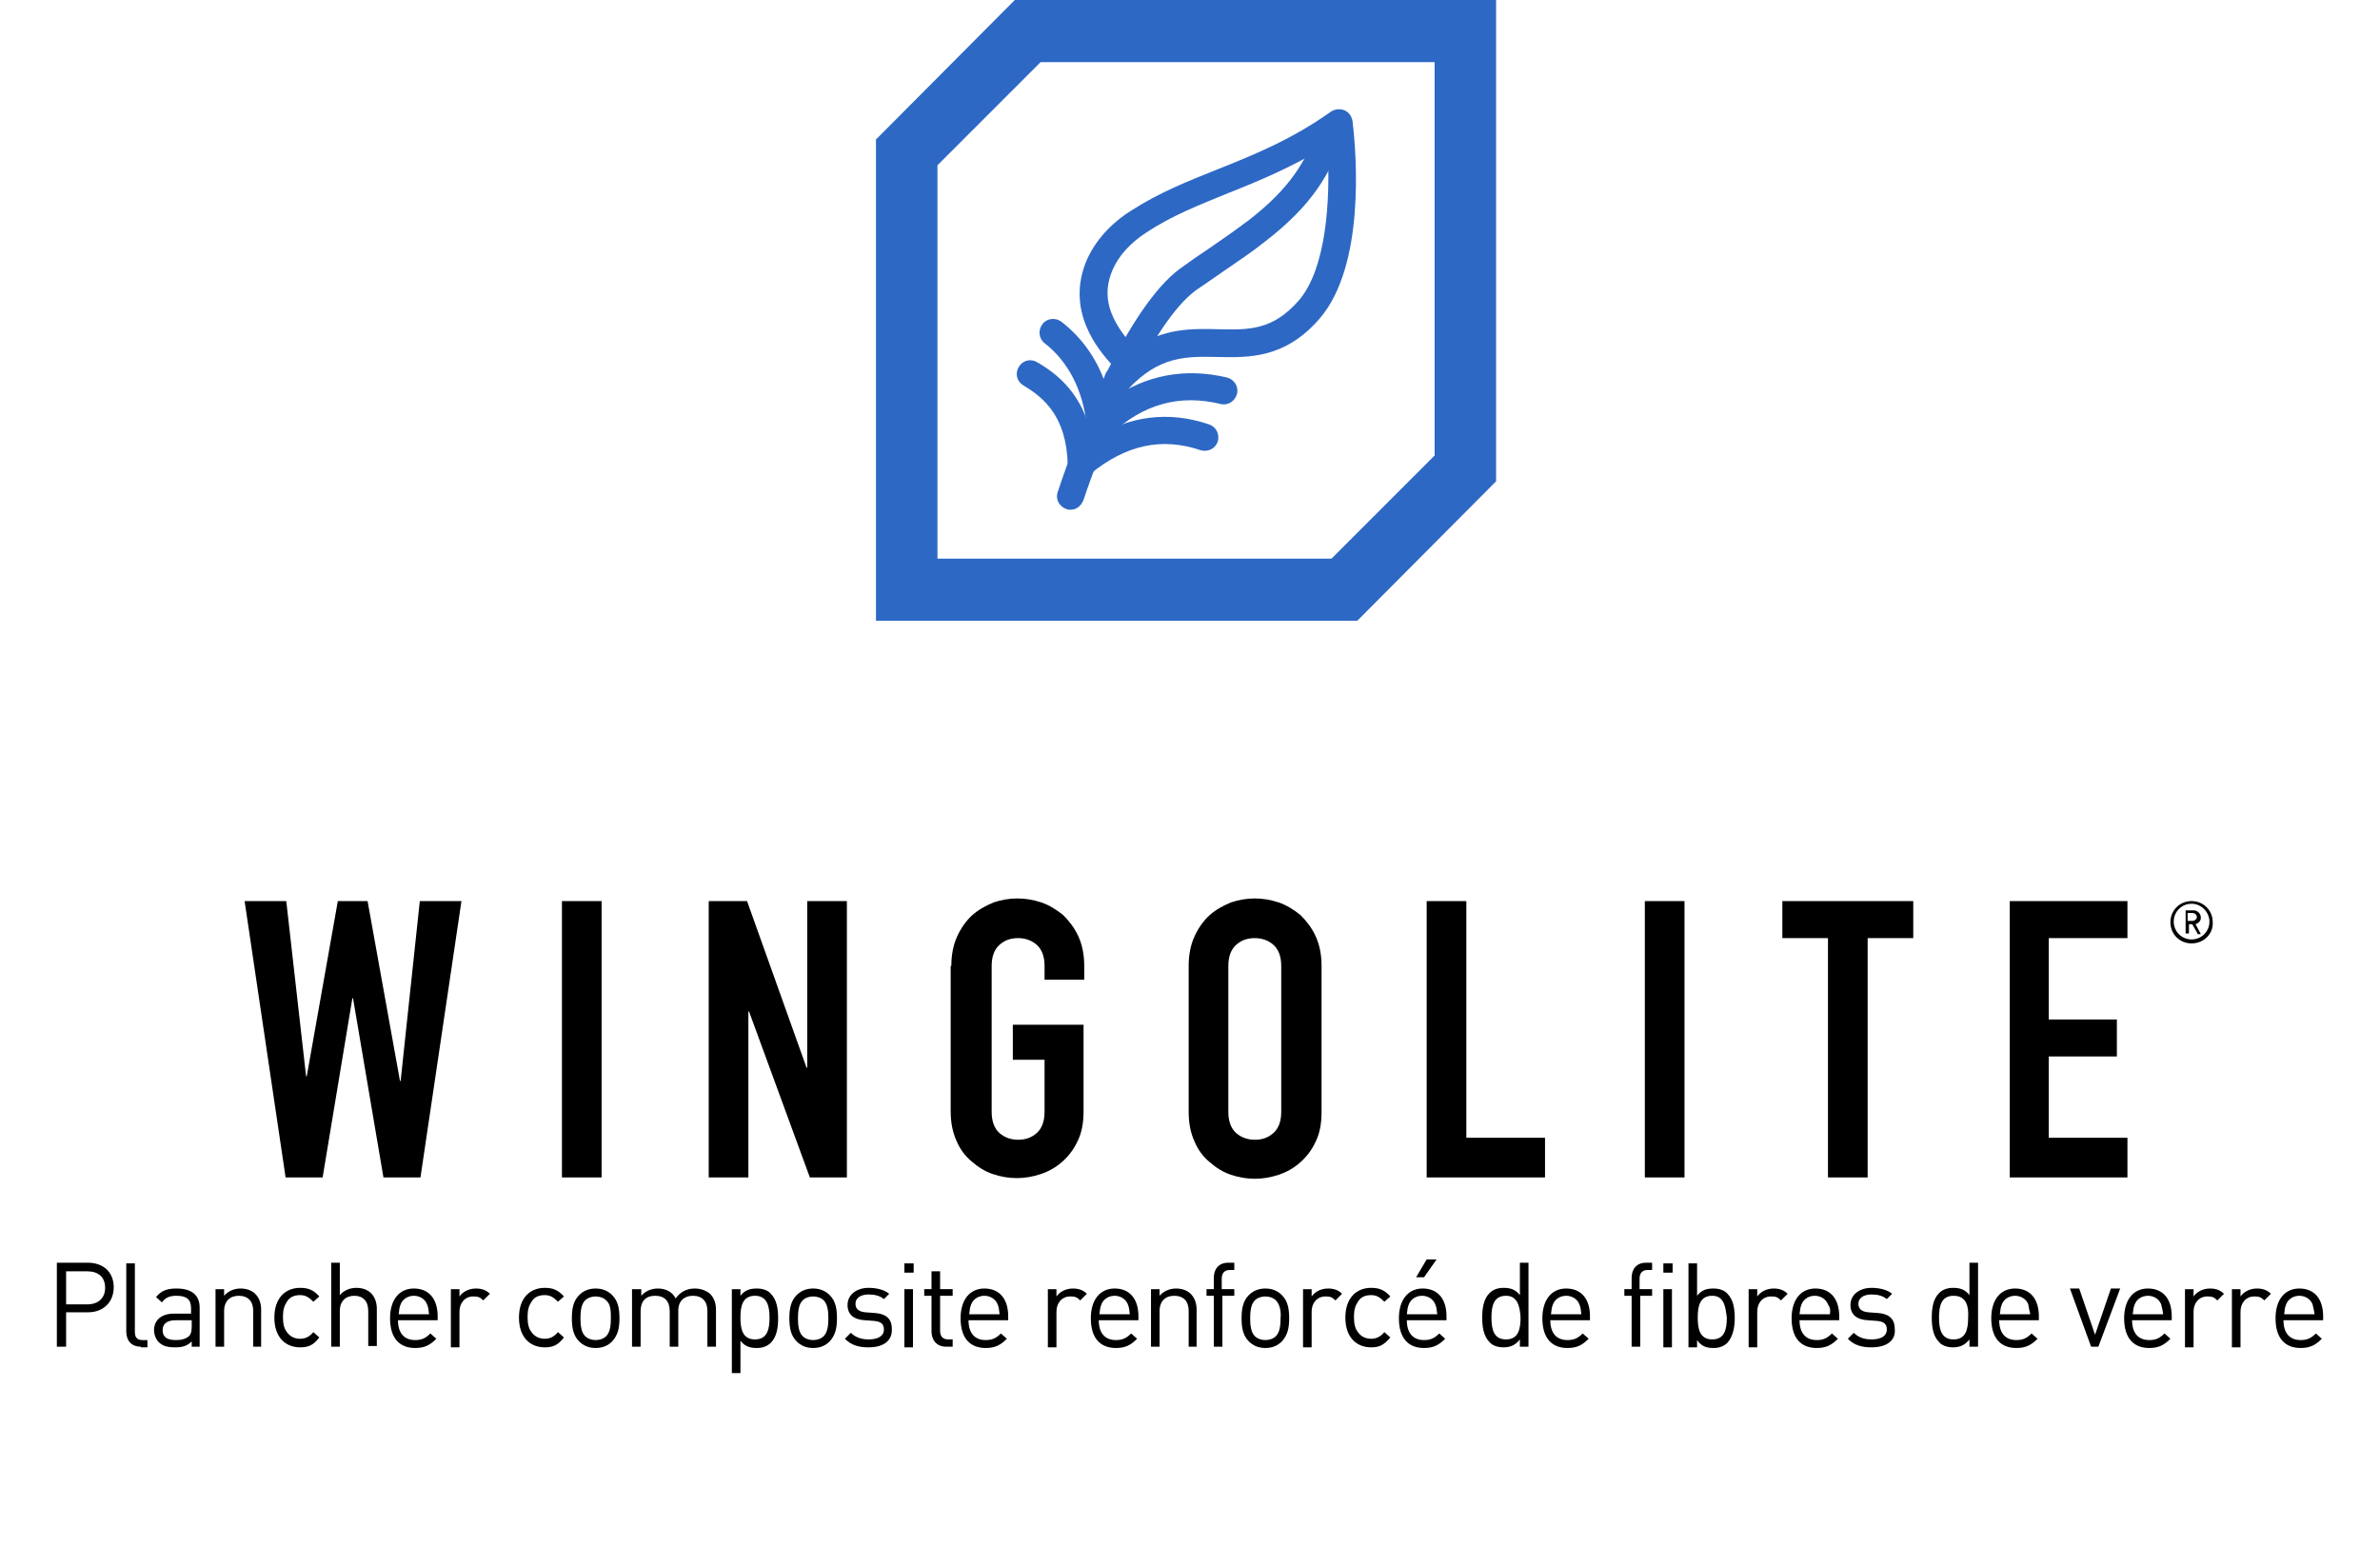 <?xml version="1.0" encoding="utf-8"?>
<!-- Generator: Adobe Illustrator 26.0.3, SVG Export Plug-In . SVG Version: 6.00 Build 0)  -->
<svg version="1.1" id="Layer_1" xmlns="http://www.w3.org/2000/svg" xmlns:xlink="http://www.w3.org/1999/xlink" x="0px" y="0px"
	 viewBox="0 0 360 234" style="enable-background:new 0 0 360 234;" xml:space="preserve">
<style type="text/css">
	.st0{fill:#2D68C4;}
</style>
<g>
	<g>
		<path d="M69.8,136.3l-6.2,41.8H58L53.4,151h-0.1l-4.5,27.1h-5.6L37,136.3h6.3l3,26.5h0.1l4.7-26.5h4.5l4.9,27.2h0.1l2.9-27.2H69.8
			z"/>
		<path d="M85,178.1v-41.8h6v41.8H85z"/>
		<path d="M107.2,178.1v-41.8h5.8l9,25.2h0.1v-25.2h6v41.8h-5.6l-9.2-25.1h-0.1v25.1H107.2z"/>
		<path d="M143.9,146.1c0-1.7,0.3-3.2,0.9-4.5c0.6-1.3,1.4-2.4,2.3-3.2c0.9-0.8,2-1.4,3.2-1.9c1.2-0.4,2.4-0.6,3.6-0.6
			c1.2,0,2.4,0.2,3.6,0.6c1.2,0.4,2.3,1.1,3.3,1.9c0.9,0.9,1.7,1.9,2.3,3.2s0.9,2.8,0.9,4.5v2.1h-6v-2.1c0-1.4-0.4-2.5-1.2-3.2
			s-1.8-1-2.8-1c-1.1,0-2,0.3-2.8,1s-1.2,1.8-1.2,3.2v22.1c0,1.4,0.4,2.5,1.2,3.2s1.8,1,2.8,1c1.1,0,2-0.3,2.8-1s1.2-1.8,1.2-3.2
			v-7.9h-4.8V155h10.7v13.1c0,1.8-0.3,3.3-0.9,4.5c-0.6,1.3-1.4,2.3-2.3,3.1c-1,0.9-2.1,1.5-3.3,1.9s-2.4,0.6-3.6,0.6
			c-1.2,0-2.4-0.2-3.6-0.6c-1.2-0.4-2.3-1.1-3.2-1.9c-1-0.8-1.8-1.9-2.3-3.1c-0.6-1.3-0.9-2.8-0.9-4.5v-22H143.9z"/>
		<path d="M179.8,146.1c0-1.7,0.3-3.2,0.9-4.5c0.6-1.3,1.4-2.4,2.3-3.2c0.9-0.8,2-1.4,3.2-1.9c1.2-0.4,2.4-0.6,3.6-0.6
			c1.2,0,2.4,0.2,3.6,0.6c1.2,0.4,2.3,1.1,3.3,1.9c0.9,0.9,1.7,1.9,2.3,3.2s0.9,2.8,0.9,4.5v22.1c0,1.8-0.3,3.3-0.9,4.5
			c-0.6,1.3-1.4,2.3-2.3,3.1c-1,0.9-2.1,1.5-3.3,1.9s-2.4,0.6-3.6,0.6c-1.2,0-2.4-0.2-3.6-0.6c-1.2-0.4-2.3-1.1-3.2-1.9
			c-1-0.8-1.8-1.9-2.3-3.1c-0.6-1.3-0.9-2.8-0.9-4.5V146.1z M185.8,168.2c0,1.4,0.4,2.5,1.2,3.2s1.8,1,2.8,1c1.1,0,2-0.3,2.8-1
			s1.2-1.8,1.2-3.2v-22.1c0-1.4-0.4-2.5-1.2-3.2s-1.8-1-2.8-1c-1.1,0-2,0.3-2.8,1s-1.2,1.8-1.2,3.2V168.2z"/>
		<path d="M215.8,178.1v-41.8h6v35.8h11.9v6H215.8z"/>
		<path d="M248.8,178.1v-41.8h6v41.8H248.8z"/>
		<path d="M276.5,178.1v-36.2h-6.9v-5.6h19.8v5.6h-6.9v36.2H276.5z"/>
		<path d="M304,178.1v-41.8h17.8v5.6h-11.9v12.3h10.3v5.6h-10.3v12.3h11.9v6L304,178.1L304,178.1z"/>
	</g>
</g>
<g>
	<g>
		<g>
			<path id="SVGID_1_" class="st0" d="M205.3,93.9h-72.8V21.1l21-21.1h72.8v72.8L205.3,93.9z M141.8,84.5h59.6L217,68.9V9.4h-59.6
				L141.8,25V84.5z"/>
		</g>
	</g>
	<g>
		<path class="st0" d="M161.9,77.1c-0.2,0-0.4,0-0.6-0.1c-1.1-0.4-1.7-1.5-1.3-2.6c3.2-9.8,10.8-28,18.4-33.7
			c1.5-1.1,3.1-2.2,4.6-3.2c1.9-1.3,3.9-2.7,5.9-4.2c6.3-4.9,8.6-8.8,10.8-14.6c0.4-1.1,1.6-1.6,2.6-1.2c1.1,0.4,1.6,1.6,1.2,2.6
			c-2.4,6.4-5,10.9-12.1,16.4c-2,1.6-4.1,3-6,4.3c-1.6,1.1-3,2.1-4.5,3.1c-6.9,5.1-14.1,23-17,31.7
			C163.5,76.6,162.8,77.1,161.9,77.1z"/>
		<path class="st0" d="M169.1,59.4c-0.5,0-1-0.2-1.4-0.5c-0.8-0.8-0.9-2.1-0.1-2.9c0.2-0.3,0.5-0.5,0.7-0.7c-2.2-2.4-7.2-8.3-3.9-16
			c1.6-3.6,4.5-6.1,6.8-7.5c4.2-2.7,8.5-4.4,13-6.2c5.5-2.2,11.2-4.5,17.1-8.7c0.6-0.4,1.4-0.5,2.1-0.2c0.7,0.3,1.1,1,1.2,1.7v0.1
			c0.6,5,1.9,21.7-5,29.7c-5.2,6-10.6,5.9-15.4,5.8c-4.7-0.1-8.8-0.2-13.5,4.8C170.2,59.1,169.8,59.4,169.1,59.4z M200.8,22
			c-5.2,3.2-10.2,5.3-15,7.2c-4.4,1.8-8.5,3.4-12.3,5.9c-2.5,1.6-4.3,3.6-5.2,5.7c-1.7,3.9-0.6,7.5,3.3,11.8c4.5-3,8.8-2.9,12.7-2.8
			c4.6,0.1,8.2,0.2,12.2-4.4C200.5,40.7,201.3,30.8,200.8,22z"/>
	</g>
	<path class="st0" d="M166.4,66.2c-0.2,0-0.5,0-0.7-0.1c-0.7-0.3-1.2-0.9-1.3-1.7c-0.6-5.4-2.8-9.7-6.4-12.5c-0.9-0.7-1-2-0.3-2.9
		s2-1,2.9-0.3c3.7,2.9,6.2,6.9,7.3,11.8c5.4-3.8,11.3-4.9,17.7-3.4c1.1,0.3,1.8,1.4,1.5,2.5s-1.4,1.8-2.5,1.5
		c-6.2-1.5-11.7,0-16.7,4.7C167.4,66,166.9,66.2,166.4,66.2z"/>
	<path class="st0" d="M163.5,72.2c-0.3,0-0.6-0.1-0.8-0.2c-0.7-0.3-1.2-1-1.2-1.8c-0.2-7.1-3.5-10-6.7-11.9c-1-0.6-1.3-1.8-0.7-2.8
		s1.8-1.3,2.8-0.7c3.1,1.8,7,4.9,8.3,11.6c5.6-3.5,11.5-4.3,17.7-2.2c1.1,0.4,1.6,1.5,1.3,2.6c-0.4,1.1-1.5,1.6-2.6,1.3
		c-5.9-2-11.3-0.8-16.7,3.6C164.4,72.1,164,72.2,163.5,72.2z"/>
</g>
<g>
	<g>
		<path d="M13.3,198.5H10v5.2H8.6V191h4.7c2.3,0,3.9,1.4,3.9,3.7S15.6,198.5,13.3,198.5z M13.2,192.3H10v5h3.2
			c1.6,0,2.7-0.9,2.7-2.5C15.9,193.1,14.8,192.3,13.2,192.3z"/>
		<path d="M21.3,203.7c-1.5,0-2.2-1-2.2-2.3v-10.3h1.3v10.3c0,0.9,0.3,1.3,1.2,1.3h0.7v1.1h-1V203.7z"/>
		<path d="M29,203.7v-0.8c-0.7,0.7-1.4,0.9-2.5,0.9c-1.2,0-1.9-0.2-2.5-0.8c-0.4-0.4-0.7-1.1-0.7-1.8c0-1.5,1.1-2.5,3-2.5h2.6v-0.8
			c0-1.3-0.6-1.9-2.2-1.9c-1.1,0-1.7,0.3-2.2,1l-0.9-0.8c0.8-1,1.7-1.3,3.1-1.3c2.3,0,3.5,1,3.5,2.9v5.9L29,203.7L29,203.7z
			 M29,199.7h-2.4c-1.3,0-2,0.5-2,1.5s0.6,1.5,2,1.5c0.7,0,1.4-0.1,2-0.6c0.3-0.3,0.4-0.8,0.4-1.5V199.7z"/>
		<path d="M38.3,203.7v-5.4c0-1.5-0.8-2.3-2.2-2.3c-1.3,0-2.2,0.8-2.2,2.3v5.4h-1.3V195h1.3v1c0.6-0.7,1.5-1.1,2.5-1.1
			c0.9,0,1.7,0.3,2.2,0.8c0.6,0.6,0.9,1.4,0.9,2.4v5.6H38.3z"/>
		<path d="M45.4,203.8c-2.2,0-3.9-1.5-3.9-4.5s1.7-4.5,3.9-4.5c1.2,0,2,0.3,2.9,1.3l-0.9,0.8c-0.7-0.7-1.2-1-2-1c-0.9,0-1.6,0.3-2,1
			c-0.4,0.6-0.6,1.2-0.6,2.3s0.2,1.8,0.6,2.3c0.5,0.7,1.2,1,2,1s1.4-0.3,2-1l0.9,0.8C47.4,203.5,46.6,203.8,45.4,203.8z"/>
		<path d="M55.7,203.7v-5.4c0-1.5-0.8-2.3-2.1-2.3s-2.2,0.8-2.2,2.3v5.4h-1.3V191h1.3v4.9c0.6-0.7,1.5-1.1,2.5-1.1
			c2,0,3.1,1.3,3.1,3.2v5.6h-1.3V203.7z"/>
		<path d="M60.2,199.7c0,1.9,0.9,3,2.6,3c1,0,1.6-0.3,2.3-1l0.9,0.8c-0.9,0.9-1.7,1.4-3.2,1.4c-2.3,0-3.8-1.4-3.8-4.5
			c0-2.8,1.4-4.5,3.6-4.5c2.3,0,3.6,1.6,3.6,4.2v0.6H60.2z M64.6,197.3c-0.3-0.8-1.1-1.3-2-1.3s-1.7,0.5-2,1.3
			c-0.2,0.5-0.2,0.7-0.3,1.5h4.6C64.8,198,64.8,197.8,64.6,197.3z"/>
		<path d="M73.1,196.7c-0.5-0.5-0.8-0.6-1.5-0.6c-1.3,0-2.1,1-2.1,2.3v5.4h-1.3V195h1.3v1.1c0.5-0.7,1.4-1.2,2.5-1.2
			c0.8,0,1.5,0.2,2.1,0.8L73.1,196.7z"/>
		<path d="M82.4,203.8c-2.2,0-3.9-1.5-3.9-4.5s1.7-4.5,3.9-4.5c1.2,0,2,0.3,2.9,1.3l-0.9,0.8c-0.7-0.7-1.2-1-2-1c-0.9,0-1.6,0.3-2,1
			c-0.4,0.6-0.6,1.2-0.6,2.3s0.2,1.8,0.6,2.3c0.5,0.7,1.2,1,2,1s1.4-0.3,2-1l0.9,0.8C84.4,203.5,83.6,203.8,82.4,203.8z"/>
		<path d="M92.6,202.9c-0.6,0.6-1.4,1-2.5,1s-1.9-0.4-2.5-1c-0.9-0.9-1.1-2.1-1.1-3.5s0.2-2.6,1.1-3.5c0.6-0.6,1.4-1,2.5-1
			s1.9,0.4,2.5,1c0.9,0.9,1.1,2.1,1.1,3.5S93.5,201.9,92.6,202.9z M91.7,196.7c-0.4-0.4-1-0.6-1.6-0.6s-1.2,0.2-1.6,0.6
			c-0.6,0.6-0.7,1.7-0.7,2.7s0.1,2.1,0.7,2.7c0.4,0.4,1,0.6,1.6,0.6s1.2-0.2,1.6-0.6c0.6-0.6,0.7-1.7,0.7-2.7
			C92.4,198.4,92.4,197.3,91.7,196.7z"/>
		<path d="M107,203.7v-5.4c0-1.5-0.8-2.3-2.2-2.3c-1.3,0-2.2,0.8-2.2,2.2v5.5h-1.3v-5.4c0-1.5-0.8-2.3-2.2-2.3s-2.2,0.8-2.2,2.3v5.4
			h-1.3V195H97v1c0.6-0.7,1.5-1.1,2.5-1.1c1.2,0,2.2,0.5,2.7,1.5c0.7-1,1.7-1.5,2.9-1.5c0.9,0,1.7,0.3,2.3,0.8
			c0.6,0.6,0.9,1.4,0.9,2.4v5.6H107z"/>
		<path d="M116.6,203.1c-0.5,0.5-1.2,0.8-2.1,0.8c-1,0-1.8-0.2-2.5-1.1v4.9h-1.3V195h1.3v1c0.7-0.9,1.5-1.1,2.5-1.1
			c0.9,0,1.7,0.3,2.1,0.8c0.9,0.9,1.1,2.3,1.1,3.7S117.5,202.2,116.6,203.1z M114.2,196c-1.9,0-2.2,1.6-2.2,3.3s0.3,3.3,2.2,3.3
			s2.2-1.6,2.2-3.3C116.4,197.7,116.1,196,114.2,196z"/>
		<path d="M125.5,202.9c-0.6,0.6-1.4,1-2.5,1s-1.9-0.4-2.5-1c-0.9-0.9-1.1-2.1-1.1-3.5s0.2-2.6,1.1-3.5c0.6-0.6,1.4-1,2.5-1
			s1.9,0.4,2.5,1c0.9,0.9,1.1,2.1,1.1,3.5S126.4,201.9,125.5,202.9z M124.6,196.7c-0.4-0.4-1-0.6-1.6-0.6s-1.2,0.2-1.6,0.6
			c-0.6,0.6-0.7,1.7-0.7,2.7s0.1,2.1,0.7,2.7c0.4,0.4,1,0.6,1.6,0.6s1.2-0.2,1.6-0.6c0.6-0.6,0.7-1.7,0.7-2.7
			S125.2,197.3,124.6,196.7z"/>
		<path d="M131.4,203.8c-1.5,0-2.6-0.3-3.6-1.3l0.9-0.9c0.7,0.7,1.6,1,2.7,1c1.4,0,2.3-0.5,2.3-1.5c0-0.8-0.4-1.2-1.5-1.3l-1.4-0.1
			c-1.7-0.1-2.6-0.9-2.6-2.3c0-1.6,1.4-2.6,3.2-2.6c1.2,0,2.4,0.3,3.1,0.9l-0.8,0.8c-0.6-0.5-1.4-0.7-2.3-0.7c-1.3,0-2,0.6-2,1.4
			c0,0.7,0.4,1.2,1.5,1.3l1.4,0.1c1.5,0.1,2.6,0.7,2.6,2.4C135,202.9,133.5,203.8,131.4,203.8z"/>
		<path d="M136.8,192.5v-1.4h1.4v1.4H136.8z M136.8,203.7V195h1.3v8.8h-1.3V203.7z"/>
		<path d="M143.1,203.7c-1.5,0-2.2-1.1-2.2-2.3V196h-1.1v-1h1.1v-2.7h1.3v2.7h1.9v1h-1.9v5.3c0,0.8,0.4,1.3,1.2,1.3h0.7v1.1
			L143.1,203.7L143.1,203.7z"/>
		<path d="M146.5,199.7c0,1.9,0.9,3,2.6,3c1,0,1.6-0.3,2.3-1l0.9,0.8c-0.9,0.9-1.7,1.4-3.2,1.4c-2.3,0-3.8-1.4-3.8-4.5
			c0-2.8,1.4-4.5,3.6-4.5c2.3,0,3.6,1.6,3.6,4.2v0.6H146.5z M150.9,197.3c-0.3-0.8-1.1-1.3-2-1.3s-1.7,0.5-2,1.3
			c-0.2,0.5-0.2,0.7-0.3,1.5h4.6C151.1,198,151.1,197.8,150.9,197.3z"/>
		<path d="M163.4,196.7c-0.5-0.5-0.8-0.6-1.5-0.6c-1.3,0-2.1,1-2.1,2.3v5.4h-1.3V195h1.3v1.1c0.5-0.7,1.4-1.2,2.5-1.2
			c0.8,0,1.5,0.2,2.1,0.8L163.4,196.7z"/>
		<path d="M166.2,199.7c0,1.9,0.9,3,2.6,3c1,0,1.6-0.3,2.3-1l0.9,0.8c-0.9,0.9-1.7,1.4-3.2,1.4c-2.3,0-3.8-1.4-3.8-4.5
			c0-2.8,1.4-4.5,3.6-4.5c2.3,0,3.6,1.6,3.6,4.2v0.6H166.2z M170.6,197.3c-0.3-0.8-1.1-1.3-2-1.3s-1.7,0.5-2,1.3
			c-0.2,0.5-0.2,0.7-0.3,1.5h4.6C170.8,198,170.8,197.8,170.6,197.3z"/>
		<path d="M179.8,203.7v-5.4c0-1.5-0.8-2.3-2.2-2.3c-1.3,0-2.2,0.8-2.2,2.3v5.4h-1.3V195h1.3v1c0.6-0.7,1.5-1.1,2.5-1.1
			c0.9,0,1.7,0.3,2.2,0.8c0.6,0.6,0.9,1.4,0.9,2.4v5.6H179.8z"/>
		<path d="M184.9,196v7.7h-1.3V196h-1.1v-1h1.1v-1.7c0-1.3,0.7-2.3,2.2-2.3h0.9v1.1H186c-0.8,0-1.2,0.5-1.2,1.3v1.6h1.9v1L184.9,196
			L184.9,196z"/>
		<path d="M193.9,202.9c-0.6,0.6-1.4,1-2.5,1s-1.9-0.4-2.5-1c-0.9-0.9-1.1-2.1-1.1-3.5s0.2-2.6,1.1-3.5c0.6-0.6,1.4-1,2.5-1
			s1.9,0.4,2.5,1c0.9,0.9,1.1,2.1,1.1,3.5S194.8,201.9,193.9,202.9z M193,196.7c-0.4-0.4-1-0.6-1.6-0.6s-1.2,0.2-1.6,0.6
			c-0.6,0.6-0.7,1.7-0.7,2.7s0.1,2.1,0.7,2.7c0.4,0.4,1,0.6,1.6,0.6s1.2-0.2,1.6-0.6c0.6-0.6,0.7-1.7,0.7-2.7
			C193.8,198.4,193.6,197.3,193,196.7z"/>
		<path d="M202,196.7c-0.5-0.5-0.8-0.6-1.5-0.6c-1.3,0-2.1,1-2.1,2.3v5.4h-1.3V195h1.3v1.1c0.5-0.7,1.4-1.2,2.5-1.2
			c0.8,0,1.5,0.2,2.1,0.8L202,196.7z"/>
		<path d="M207.4,203.8c-2.2,0-3.9-1.5-3.9-4.5s1.7-4.5,3.9-4.5c1.2,0,2,0.3,2.9,1.3l-0.9,0.8c-0.7-0.7-1.2-1-2-1
			c-0.9,0-1.6,0.3-2,1c-0.4,0.6-0.6,1.2-0.6,2.3s0.2,1.8,0.6,2.3c0.5,0.7,1.2,1,2,1s1.4-0.3,2-1l0.9,0.8
			C209.3,203.5,208.6,203.8,207.4,203.8z"/>
		<path d="M212.8,199.7c0,1.9,0.9,3,2.6,3c1,0,1.6-0.3,2.3-1l0.9,0.8c-0.9,0.9-1.7,1.4-3.2,1.4c-2.3,0-3.8-1.4-3.8-4.5
			c0-2.8,1.4-4.5,3.6-4.5c2.3,0,3.6,1.6,3.6,4.2v0.6H212.8z M217.1,197.3c-0.3-0.8-1.1-1.3-2-1.3s-1.7,0.5-2,1.3
			c-0.2,0.5-0.2,0.7-0.3,1.5h4.6C217.3,198,217.3,197.8,217.1,197.3z M215.4,193.2h-1.2l1.6-2.7h1.5L215.4,193.2z"/>
		<path d="M229.9,203.7v-1.1c-0.7,0.9-1.5,1.2-2.5,1.2c-0.9,0-1.7-0.3-2.1-0.8c-0.9-0.9-1.1-2.3-1.1-3.7s0.2-2.8,1.1-3.7
			c0.5-0.5,1.2-0.8,2.1-0.8c1,0,1.8,0.2,2.5,1.1V191h1.3v12.7H229.9z M227.8,196c-1.9,0-2.2,1.6-2.2,3.3s0.3,3.3,2.2,3.3
			s2.2-1.6,2.2-3.3C229.9,197.7,229.6,196,227.8,196z"/>
		<path d="M234.5,199.7c0,1.9,0.9,3,2.6,3c1,0,1.6-0.3,2.3-1l0.9,0.8c-0.9,0.9-1.7,1.4-3.2,1.4c-2.3,0-3.8-1.4-3.8-4.5
			c0-2.8,1.4-4.5,3.6-4.5c2.3,0,3.6,1.6,3.6,4.2v0.6H234.5z M238.9,197.3c-0.3-0.8-1.1-1.3-2-1.3s-1.7,0.5-2,1.3
			c-0.2,0.5-0.2,0.7-0.3,1.5h4.6C239.1,198,239.1,197.8,238.9,197.3z"/>
		<path d="M248.1,196v7.7h-1.3V196h-1.1v-1h1.1v-1.7c0-1.3,0.7-2.3,2.2-2.3h0.9v1.1h-0.7c-0.8,0-1.2,0.5-1.2,1.3v1.6h1.9v1
			L248.1,196L248.1,196z"/>
		<path d="M251.6,192.5v-1.4h1.4v1.4H251.6z M251.6,203.7V195h1.3v8.8h-1.3V203.7z"/>
		<path d="M261.3,203.1c-0.5,0.5-1.2,0.8-2.1,0.8c-1,0-1.8-0.2-2.5-1.2v1.1h-1.3v-12.7h1.3v4.9c0.7-0.9,1.5-1.1,2.5-1.1
			c0.9,0,1.7,0.3,2.1,0.8c0.9,0.9,1.1,2.3,1.1,3.7S262.1,202.2,261.3,203.1z M259,196c-1.9,0-2.2,1.6-2.2,3.3s0.3,3.3,2.2,3.3
			c1.9,0,2.2-1.6,2.2-3.3C261,197.7,260.8,196,259,196z"/>
		<path d="M269.4,196.7c-0.5-0.5-0.8-0.6-1.5-0.6c-1.3,0-2.1,1-2.1,2.3v5.4h-1.3V195h1.3v1.1c0.5-0.7,1.4-1.2,2.5-1.2
			c0.8,0,1.5,0.2,2.1,0.8L269.4,196.7z"/>
		<path d="M272.2,199.7c0,1.9,0.9,3,2.6,3c1,0,1.6-0.3,2.3-1l0.9,0.8c-0.9,0.9-1.7,1.4-3.2,1.4c-2.3,0-3.8-1.4-3.8-4.5
			c0-2.8,1.4-4.5,3.6-4.5c2.3,0,3.6,1.6,3.6,4.2v0.6H272.2z M276.5,197.3c-0.3-0.8-1.1-1.3-2-1.3s-1.7,0.5-2,1.3
			c-0.2,0.5-0.2,0.7-0.3,1.5h4.6C276.9,198,276.8,197.8,276.5,197.3z"/>
		<path d="M283.1,203.8c-1.5,0-2.6-0.3-3.6-1.3l0.9-0.9c0.7,0.7,1.6,1,2.7,1c1.4,0,2.3-0.5,2.3-1.5c0-0.8-0.4-1.2-1.5-1.3l-1.4-0.1
			c-1.7-0.1-2.6-0.9-2.6-2.3c0-1.6,1.4-2.6,3.2-2.6c1.2,0,2.4,0.3,3.1,0.9l-0.8,0.8c-0.6-0.5-1.4-0.7-2.3-0.7c-1.3,0-2,0.6-2,1.4
			c0,0.7,0.4,1.2,1.5,1.3l1.4,0.1c1.5,0.1,2.6,0.7,2.6,2.4C286.8,202.9,285.2,203.8,283.1,203.8z"/>
		<path d="M297.9,203.7v-1.1c-0.7,0.9-1.5,1.2-2.5,1.2c-0.9,0-1.7-0.3-2.1-0.8c-0.9-0.9-1.1-2.3-1.1-3.7s0.2-2.8,1.1-3.7
			c0.5-0.5,1.2-0.8,2.1-0.8c1,0,1.8,0.2,2.5,1.1V191h1.3v12.7H297.9z M295.5,196c-1.9,0-2.2,1.6-2.2,3.3s0.3,3.3,2.2,3.3
			s2.2-1.6,2.2-3.3C297.8,197.7,297.5,196,295.5,196z"/>
		<path d="M302.4,199.7c0,1.9,0.9,3,2.6,3c1,0,1.6-0.3,2.3-1l0.9,0.8c-0.9,0.9-1.7,1.4-3.2,1.4c-2.3,0-3.8-1.4-3.8-4.5
			c0-2.8,1.4-4.5,3.6-4.5c2.3,0,3.6,1.6,3.6,4.2v0.6H302.4z M306.8,197.3c-0.3-0.8-1.1-1.3-2-1.3s-1.7,0.5-2,1.3
			c-0.2,0.5-0.2,0.7-0.3,1.5h4.6C306.9,198,306.9,197.8,306.8,197.3z"/>
		<path d="M317.4,203.7h-1.1l-3.2-8.8h1.4l2.4,7l2.4-7h1.4L317.4,203.7z"/>
		<path d="M322.5,199.7c0,1.9,0.9,3,2.6,3c1,0,1.6-0.3,2.3-1l0.9,0.8c-0.9,0.9-1.7,1.4-3.2,1.4c-2.3,0-3.8-1.4-3.8-4.5
			c0-2.8,1.4-4.5,3.6-4.5c2.3,0,3.6,1.6,3.6,4.2v0.6H322.5z M326.9,197.3c-0.3-0.8-1.1-1.3-2-1.3s-1.7,0.5-2,1.3
			c-0.2,0.5-0.2,0.7-0.3,1.5h4.6C327.1,198,327,197.8,326.9,197.3z"/>
		<path d="M335.4,196.7c-0.5-0.5-0.8-0.6-1.5-0.6c-1.3,0-2.1,1-2.1,2.3v5.4h-1.3V195h1.3v1.1c0.5-0.7,1.4-1.2,2.5-1.2
			c0.8,0,1.5,0.2,2.1,0.8L335.4,196.7z"/>
		<path d="M342.5,196.7c-0.5-0.5-0.8-0.6-1.5-0.6c-1.3,0-2.1,1-2.1,2.3v5.4h-1.3V195h1.3v1.1c0.5-0.7,1.4-1.2,2.5-1.2
			c0.8,0,1.5,0.2,2.1,0.8L342.5,196.7z"/>
		<path d="M345.4,199.7c0,1.9,0.9,3,2.6,3c1,0,1.6-0.3,2.3-1l0.9,0.8c-0.9,0.9-1.7,1.4-3.2,1.4c-2.3,0-3.8-1.4-3.8-4.5
			c0-2.8,1.4-4.5,3.6-4.5c2.3,0,3.6,1.6,3.6,4.2v0.6H345.4z M349.8,197.3c-0.3-0.8-1.1-1.3-2-1.3s-1.7,0.5-2,1.3
			c-0.2,0.5-0.2,0.7-0.3,1.5h4.6C350,198,349.9,197.8,349.8,197.3z"/>
	</g>
</g>
<g>
	<path d="M331.5,142.7c-1.8,0-3.2-1.4-3.2-3.2s1.4-3.2,3.2-3.2c1.8,0,3.2,1.4,3.2,3.2C334.8,141.2,333.4,142.7,331.5,142.7z
		 M331.5,136.7c-1.5,0-2.7,1.2-2.7,2.7s1.2,2.7,2.7,2.7s2.7-1.2,2.7-2.7C334.2,138,333,136.7,331.5,136.7z M332.4,141.2l-0.8-1.4
		h-0.5v1.4h-0.5v-3.5h1.2c0.6,0,1.1,0.5,1.1,1.1c0,0.5-0.3,0.8-0.8,1l0.8,1.5h-0.5V141.2z M331.6,138.1h-0.7v1.2h0.7
		c0.4,0,0.7-0.3,0.7-0.6S332,138.1,331.6,138.1z"/>
</g>
</svg>
